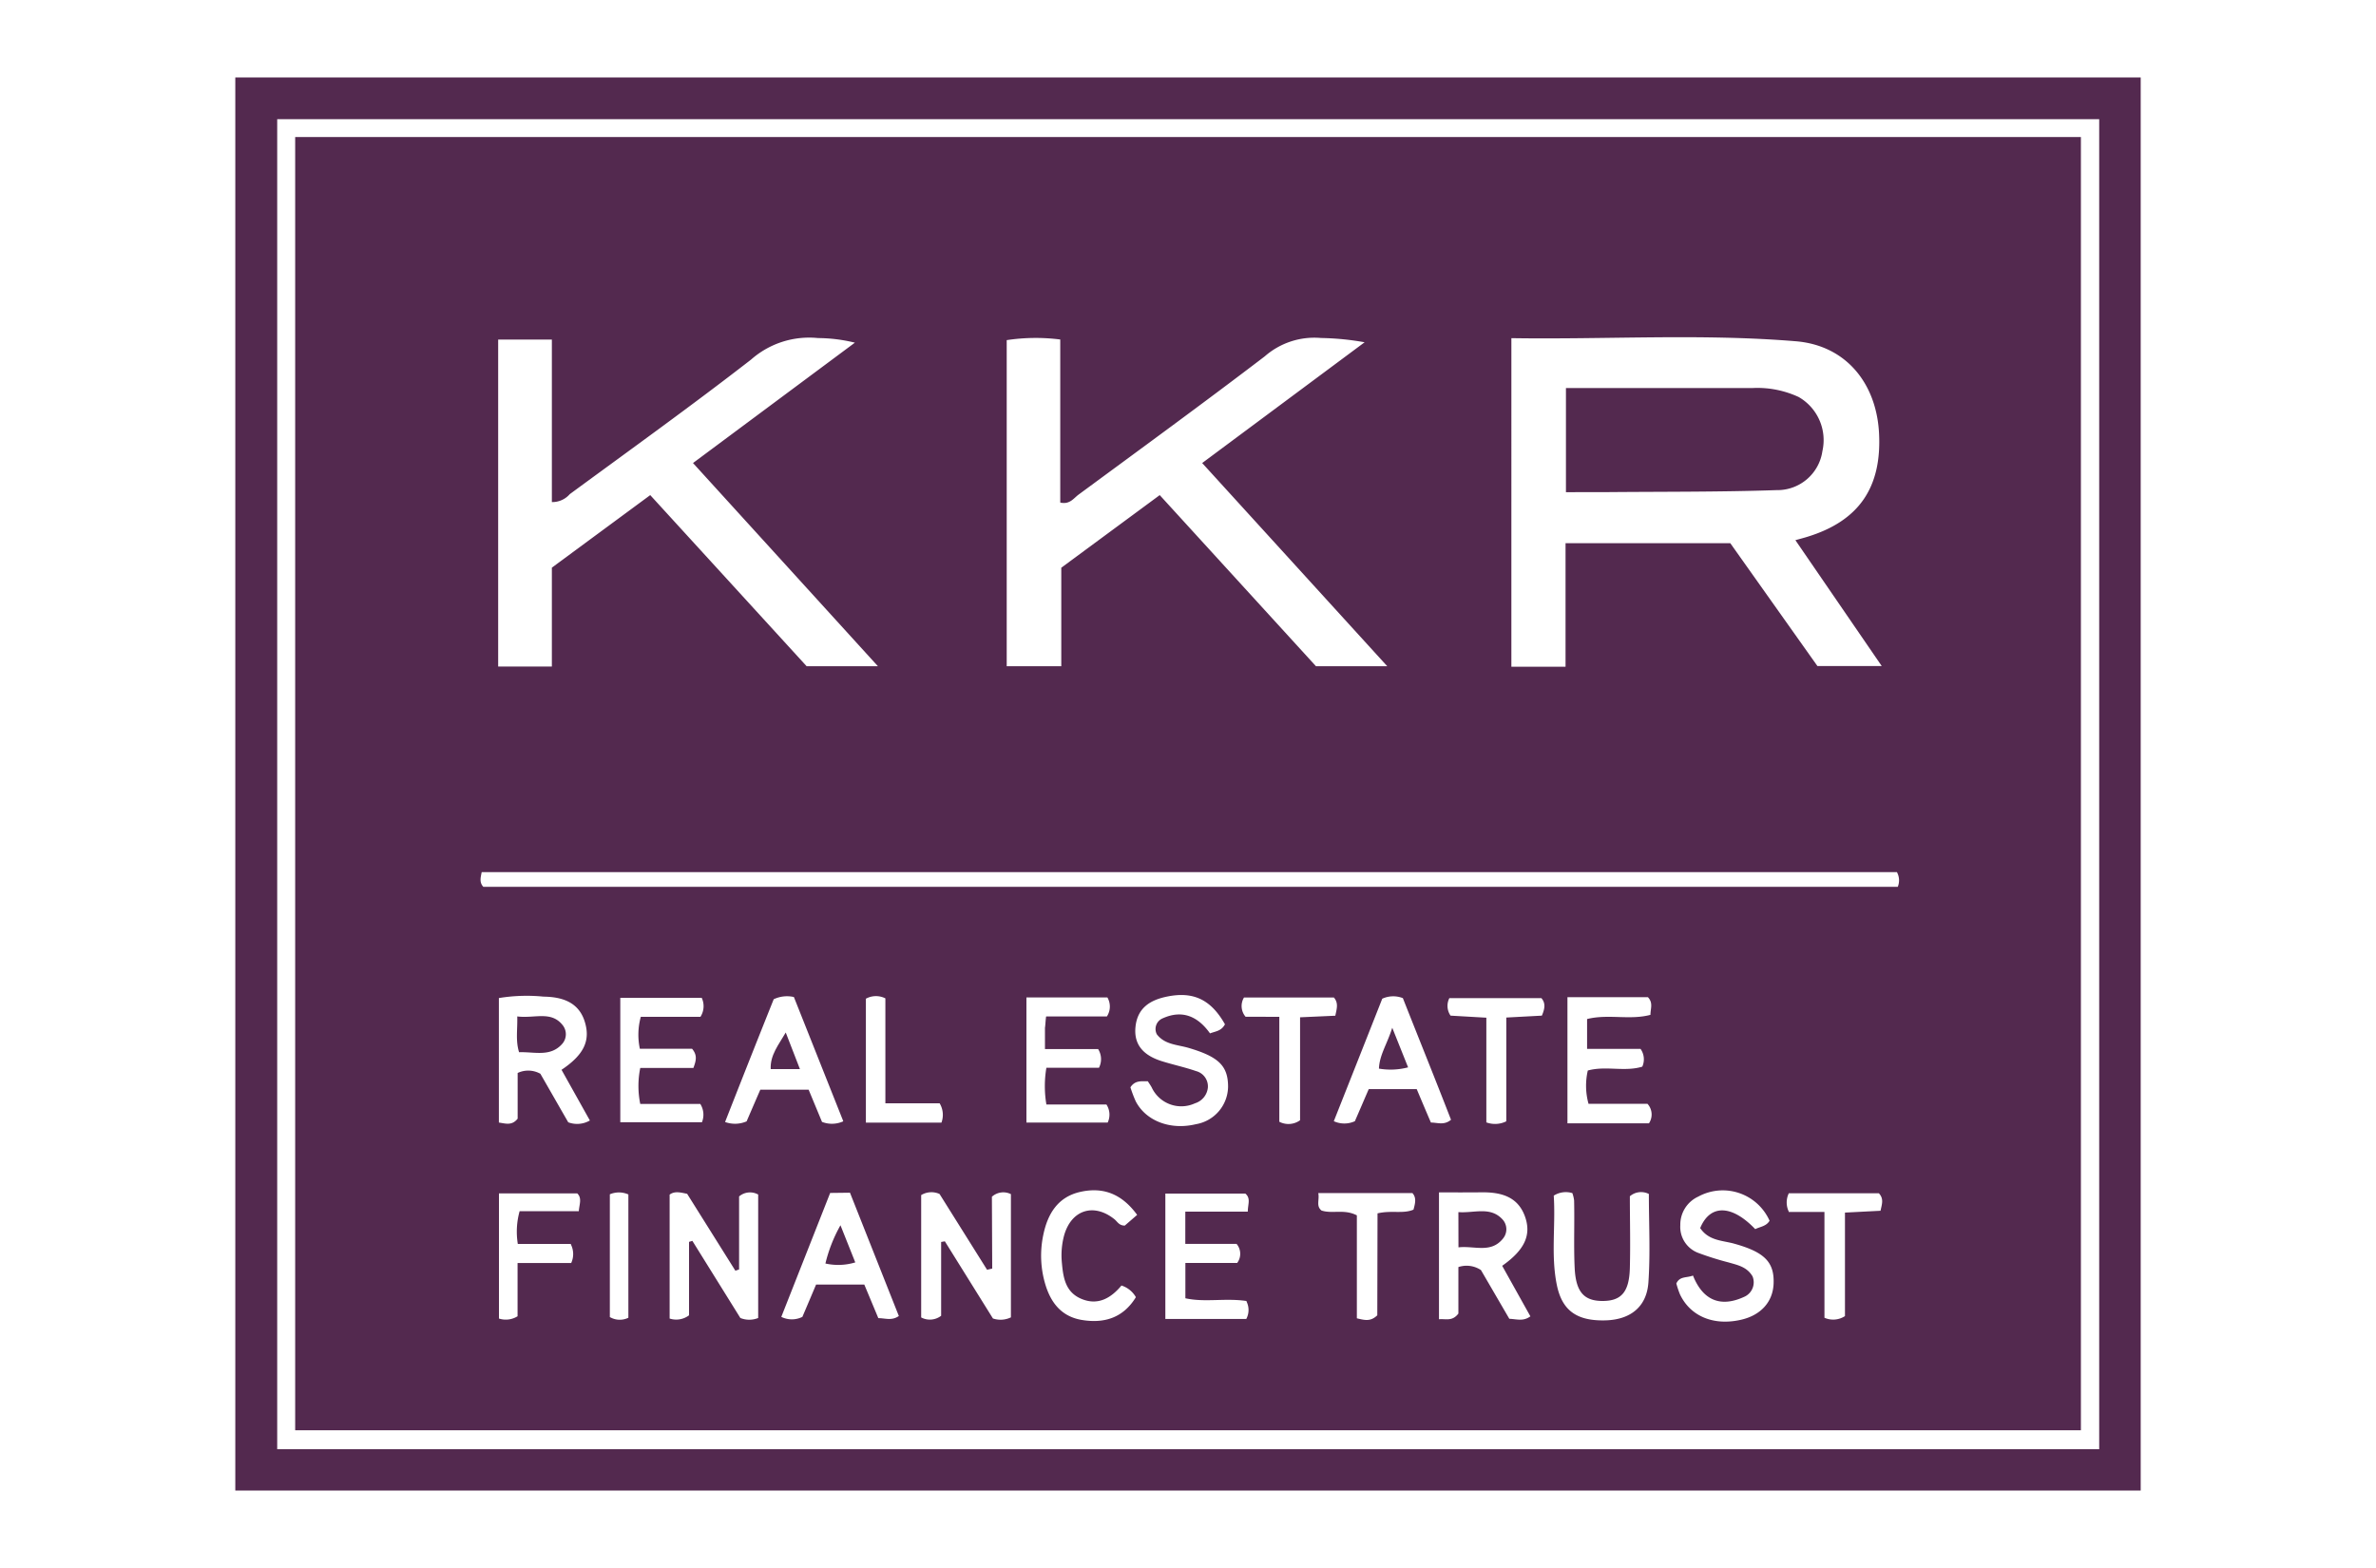 <svg id="Layer_1" data-name="Layer 1" xmlns="http://www.w3.org/2000/svg" viewBox="0 0 300 198"><defs><style>.cls-1{fill:#53294f;}</style></defs><path class="cls-1" d="M29.71,188.22V9.78H270.29V188.22ZM265.05,183V15.05H35V183Z"/><path class="cls-1" d="M37.27,17.3H262.74V180.61H37.27Zm181.2,51.29,11,15.51h8.12l-10.9-15.89c.72-.2,1.11-.3,1.49-.42,6.53-2,9.44-6.23,9.07-13.13-.34-6.2-4.11-11-10.42-11.56-12-1-24-.21-36-.4V84.19h6.84V68.59ZM151.79,58.47,172.3,43.22a34.26,34.26,0,0,0-5.52-.54A9.49,9.49,0,0,0,159.69,45c-7.76,5.92-15.65,11.67-23.51,17.46-.62.46-1.12,1.28-2.31,1V42.87a24.59,24.59,0,0,0-6.76.08V84.13H134V71.69l12.43-9.17,19.73,21.61h9ZM69.68,71.68,82.1,62.52l19.75,21.61h9L87.5,58.47l20.44-15.2a20,20,0,0,0-4.65-.58,11.08,11.08,0,0,0-8.45,2.71c-7.51,5.83-15.25,11.38-22.9,17a2.92,2.92,0,0,1-2.26,1V42.88H62.9V84.17h6.78Zm169.83,38.45H60.82c-.14.71-.31,1.28.2,1.85h178.6A2.15,2.15,0,0,0,239.51,110.13ZM125.28,160.19l-.65.15-6-9.57a2.49,2.49,0,0,0-2.32.14v15.45a2.33,2.33,0,0,0,2.52-.21v-9.32l.47-.08,6.07,9.74a3,3,0,0,0,2.27-.14V150.79a2.14,2.14,0,0,0-2.4.33ZM80.91,128.4h7.53A2.48,2.48,0,0,0,88.6,126H78.32v15.71H88.63a2.54,2.54,0,0,0-.21-2.31H80.84a11.38,11.38,0,0,1,0-4.54h6.71c.34-.92.53-1.6-.17-2.43H80.79A8.51,8.51,0,0,1,80.91,128.4Zm117-2.48v15.93H208.2a2,2,0,0,0-.19-2.47h-7.44a8.57,8.57,0,0,1-.09-4.2c2.28-.63,4.66.2,6.88-.49a2.27,2.27,0,0,0-.22-2.24h-6.75v-3.77c2.68-.67,5.38.17,8-.53,0-.79.37-1.51-.32-2.23ZM87,166.09v-9.27l.42-.13,6.06,9.74a3,3,0,0,0,2.25,0V150.84a2.12,2.12,0,0,0-2.41.24v9.22l-.47.16-6.09-9.71c-.86-.18-1.58-.37-2.21.1V166.5A2.68,2.68,0,0,0,87,166.09Zm-16.1-31c2.84-1.9,3.7-3.71,2.91-6.15s-2.91-3.06-5.18-3.09a21.68,21.68,0,0,0-5.64.18v15.72c.91.14,1.66.4,2.37-.49v-5.77a3.14,3.14,0,0,1,2.87.1c1.1,1.91,2.33,4.07,3.52,6.13a3.21,3.21,0,0,0,2.73-.23Zm110.79,15.45v16.05c.89-.08,1.67.3,2.45-.72V160a3.27,3.27,0,0,1,2.85.38l3.58,6.15c1,.05,1.76.35,2.66-.31l-3.56-6.38c2.84-2,3.71-3.89,2.88-6.22-.91-2.54-3.05-3.08-5.46-3.06C185.32,150.58,183.58,150.57,181.66,150.57Zm33,4.49c1.27-3,4-2.89,6.93.18.61-.31,1.39-.35,1.81-1.06a6.47,6.47,0,0,0-9-3.05,3.89,3.89,0,0,0-2.27,3.61,3.5,3.5,0,0,0,2.32,3.52,38,38,0,0,0,3.8,1.19c1.13.33,2.29.55,3,1.75a2,2,0,0,1-.95,2.54c-3,1.43-5.29.57-6.57-2.64-.8.32-1.66.05-2.1,1a11.37,11.37,0,0,0,.45,1.36c1.3,2.76,4.21,4,7.64,3.24,2.55-.55,4.11-2.26,4.19-4.6.1-2.75-1.2-4-5.14-5.07C217.32,156.63,215.7,156.62,214.66,155.06Zm-82.58-26.68h7.65a2.28,2.28,0,0,0,.06-2.4H129.6v15.8h10.26a2.34,2.34,0,0,0-.16-2.28h-7.58a13.9,13.9,0,0,1,0-4.64h6.64a2.39,2.39,0,0,0-.11-2.36h-6.71c0-1.05,0-1.87,0-2.69C132,129.41,132,129,132.08,128.38Zm22.56,1c-1.77-3.14-4-4.18-7.3-3.51-2.12.43-3.75,1.41-4,3.83s1.22,3.67,3.32,4.33c1.43.45,2.91.76,4.32,1.25a2,2,0,0,1,1.5,2.07,2.32,2.32,0,0,1-1.63,2,4.12,4.12,0,0,1-5.46-2c-.15-.28-.34-.54-.49-.78-.84,0-1.62-.13-2.2.76a16.24,16.24,0,0,0,.67,1.77c1.3,2.5,4.4,3.66,7.59,2.89a4.87,4.87,0,0,0,4.07-4.72c0-2.65-1.19-3.8-5-4.92-1.4-.41-3-.4-4-1.72a1.46,1.46,0,0,1,.72-2c2.53-1.15,4.49-.23,6,1.89C153.46,130.23,154.18,130.21,154.64,129.39Zm19.87-3.27c-2,5.07-4.06,10.28-6.13,15.5a3.2,3.2,0,0,0,2.66,0c.56-1.28,1.14-2.64,1.75-4.05h6.06c.6,1.43,1.18,2.8,1.79,4.22.85,0,1.65.38,2.54-.35-2-5.16-4.09-10.32-6.08-15.36A3.33,3.33,0,0,0,174.51,126.12Zm-68.07,15.49-6.23-15.67a3.92,3.92,0,0,0-2.55.28q-3,7.49-6.14,15.5a3.67,3.67,0,0,0,2.72-.08c.56-1.3,1.15-2.67,1.73-4h6.1l1.69,4.07A3.47,3.47,0,0,0,106.44,141.61Zm-1.65,9.07-6.17,15.65a3,3,0,0,0,2.66,0c.59-1.38,1.17-2.75,1.73-4.08h6.09l1.77,4.24c.89,0,1.68.36,2.59-.27l-6.17-15.57Zm91.36.33c.25,3.76-.37,7.52.38,11.24.66,3.29,2.53,4.61,6.14,4.52,3.11-.08,5.2-1.66,5.43-4.76.26-3.71.06-7.46.06-11.2a2.16,2.16,0,0,0-2.4.29c0,2.9.08,6,0,9.05s-1.08,4.17-3.45,4.17-3.38-1.17-3.52-4.2c-.13-2.83,0-5.68-.07-8.51a4.33,4.33,0,0,0-.22-.91A2.84,2.84,0,0,0,196.15,151Zm-38.77,13.32c-2.68-.41-5.27.2-7.74-.35v-4.46h6.54a1.93,1.93,0,0,0-.08-2.41h-6.47V153h7.89c0-.94.41-1.67-.31-2.28h-10.1v15.83h10.22A2.39,2.39,0,0,0,157.38,164.33Zm-13.83-10.88c-1.92-2.63-4.25-3.55-7.15-2.91s-4.18,2.83-4.72,5.53a12.62,12.62,0,0,0,.23,6c.69,2.42,2.05,4.22,4.67,4.65,2.85.47,5.23-.29,6.81-2.88a3.22,3.22,0,0,0-1.82-1.47c-1.32,1.58-2.94,2.54-5,1.71s-2.35-2.66-2.52-4.54a9.69,9.69,0,0,1,.27-3.47c.9-3.24,3.73-4.17,6.35-2.08.37.29.59.82,1.32.81Zm-71.48,3.67H65.38a9.63,9.63,0,0,1,.23-4.14h7.47c.08-.93.42-1.63-.19-2.24H63V166.5a2.8,2.8,0,0,0,2.35-.29v-6.72h6.77A2.7,2.7,0,0,0,72.07,157.12Zm101.83-3.86c1.77-.42,3.22.09,4.54-.47.22-.79.4-1.5-.13-2.09H166.45c.17.87-.31,1.63.41,2.2,1.39.45,2.86-.22,4.46.61v13c1,.24,1.73.44,2.58-.38Zm52-.18h4.43V166.4a2.72,2.72,0,0,0,2.59-.21V153.12l4.49-.23c.17-.82.45-1.51-.21-2.21H225.86A2.66,2.66,0,0,0,225.9,153.08Zm-116.6-27v15.72h9.54a2.83,2.83,0,0,0-.23-2.44h-6.85V126.07A2.63,2.63,0,0,0,109.3,126.13Zm80.86,15.48V128.49l4.49-.24c.38-.88.49-1.58-.06-2.21H183a2.16,2.16,0,0,0,.15,2.21l4.52.26v13.22A3.21,3.21,0,0,0,190.16,141.61ZM161.53,128.4v13.25a2.5,2.5,0,0,0,2.62-.19v-13l4.45-.2c.19-.9.42-1.6-.18-2.3H157.07a2.08,2.08,0,0,0,.2,2.43ZM77,150.81v15.5a2.47,2.47,0,0,0,2.34.09V150.83A2.93,2.93,0,0,0,77,150.81Z"/><path class="cls-1" d="M197.72,62.15V49H203c6.09,0,12.17,0,18.26,0a12.38,12.38,0,0,1,5.84,1.13,6.28,6.28,0,0,1,3,6.84,5.74,5.74,0,0,1-5.8,4.92c-7,.24-14,.19-21,.25Z"/><path class="cls-1" d="M65.31,128.35c2.21.28,4.28-.75,5.74,1.11A1.84,1.84,0,0,1,71,131.8c-1.5,1.71-3.5,1-5.46,1.07C65.08,131.39,65.36,130,65.31,128.35Z"/><path class="cls-1" d="M184.14,153.06c2,.16,4.09-.79,5.64,1a1.84,1.84,0,0,1,0,2.33c-1.53,1.92-3.61.89-5.63,1.12Z"/><path class="cls-1" d="M175.79,129.78l2,5a8.71,8.71,0,0,1-3.68.16C174.17,133.23,175.13,131.87,175.79,129.78Z"/><path class="cls-1" d="M101,135H97.31c-.08-1.78,1-3.06,1.9-4.62Z"/><path class="cls-1" d="M104.22,159.55a18.68,18.68,0,0,1,1.9-4.83l1.87,4.69A7.42,7.42,0,0,1,104.22,159.55Z"/></svg>